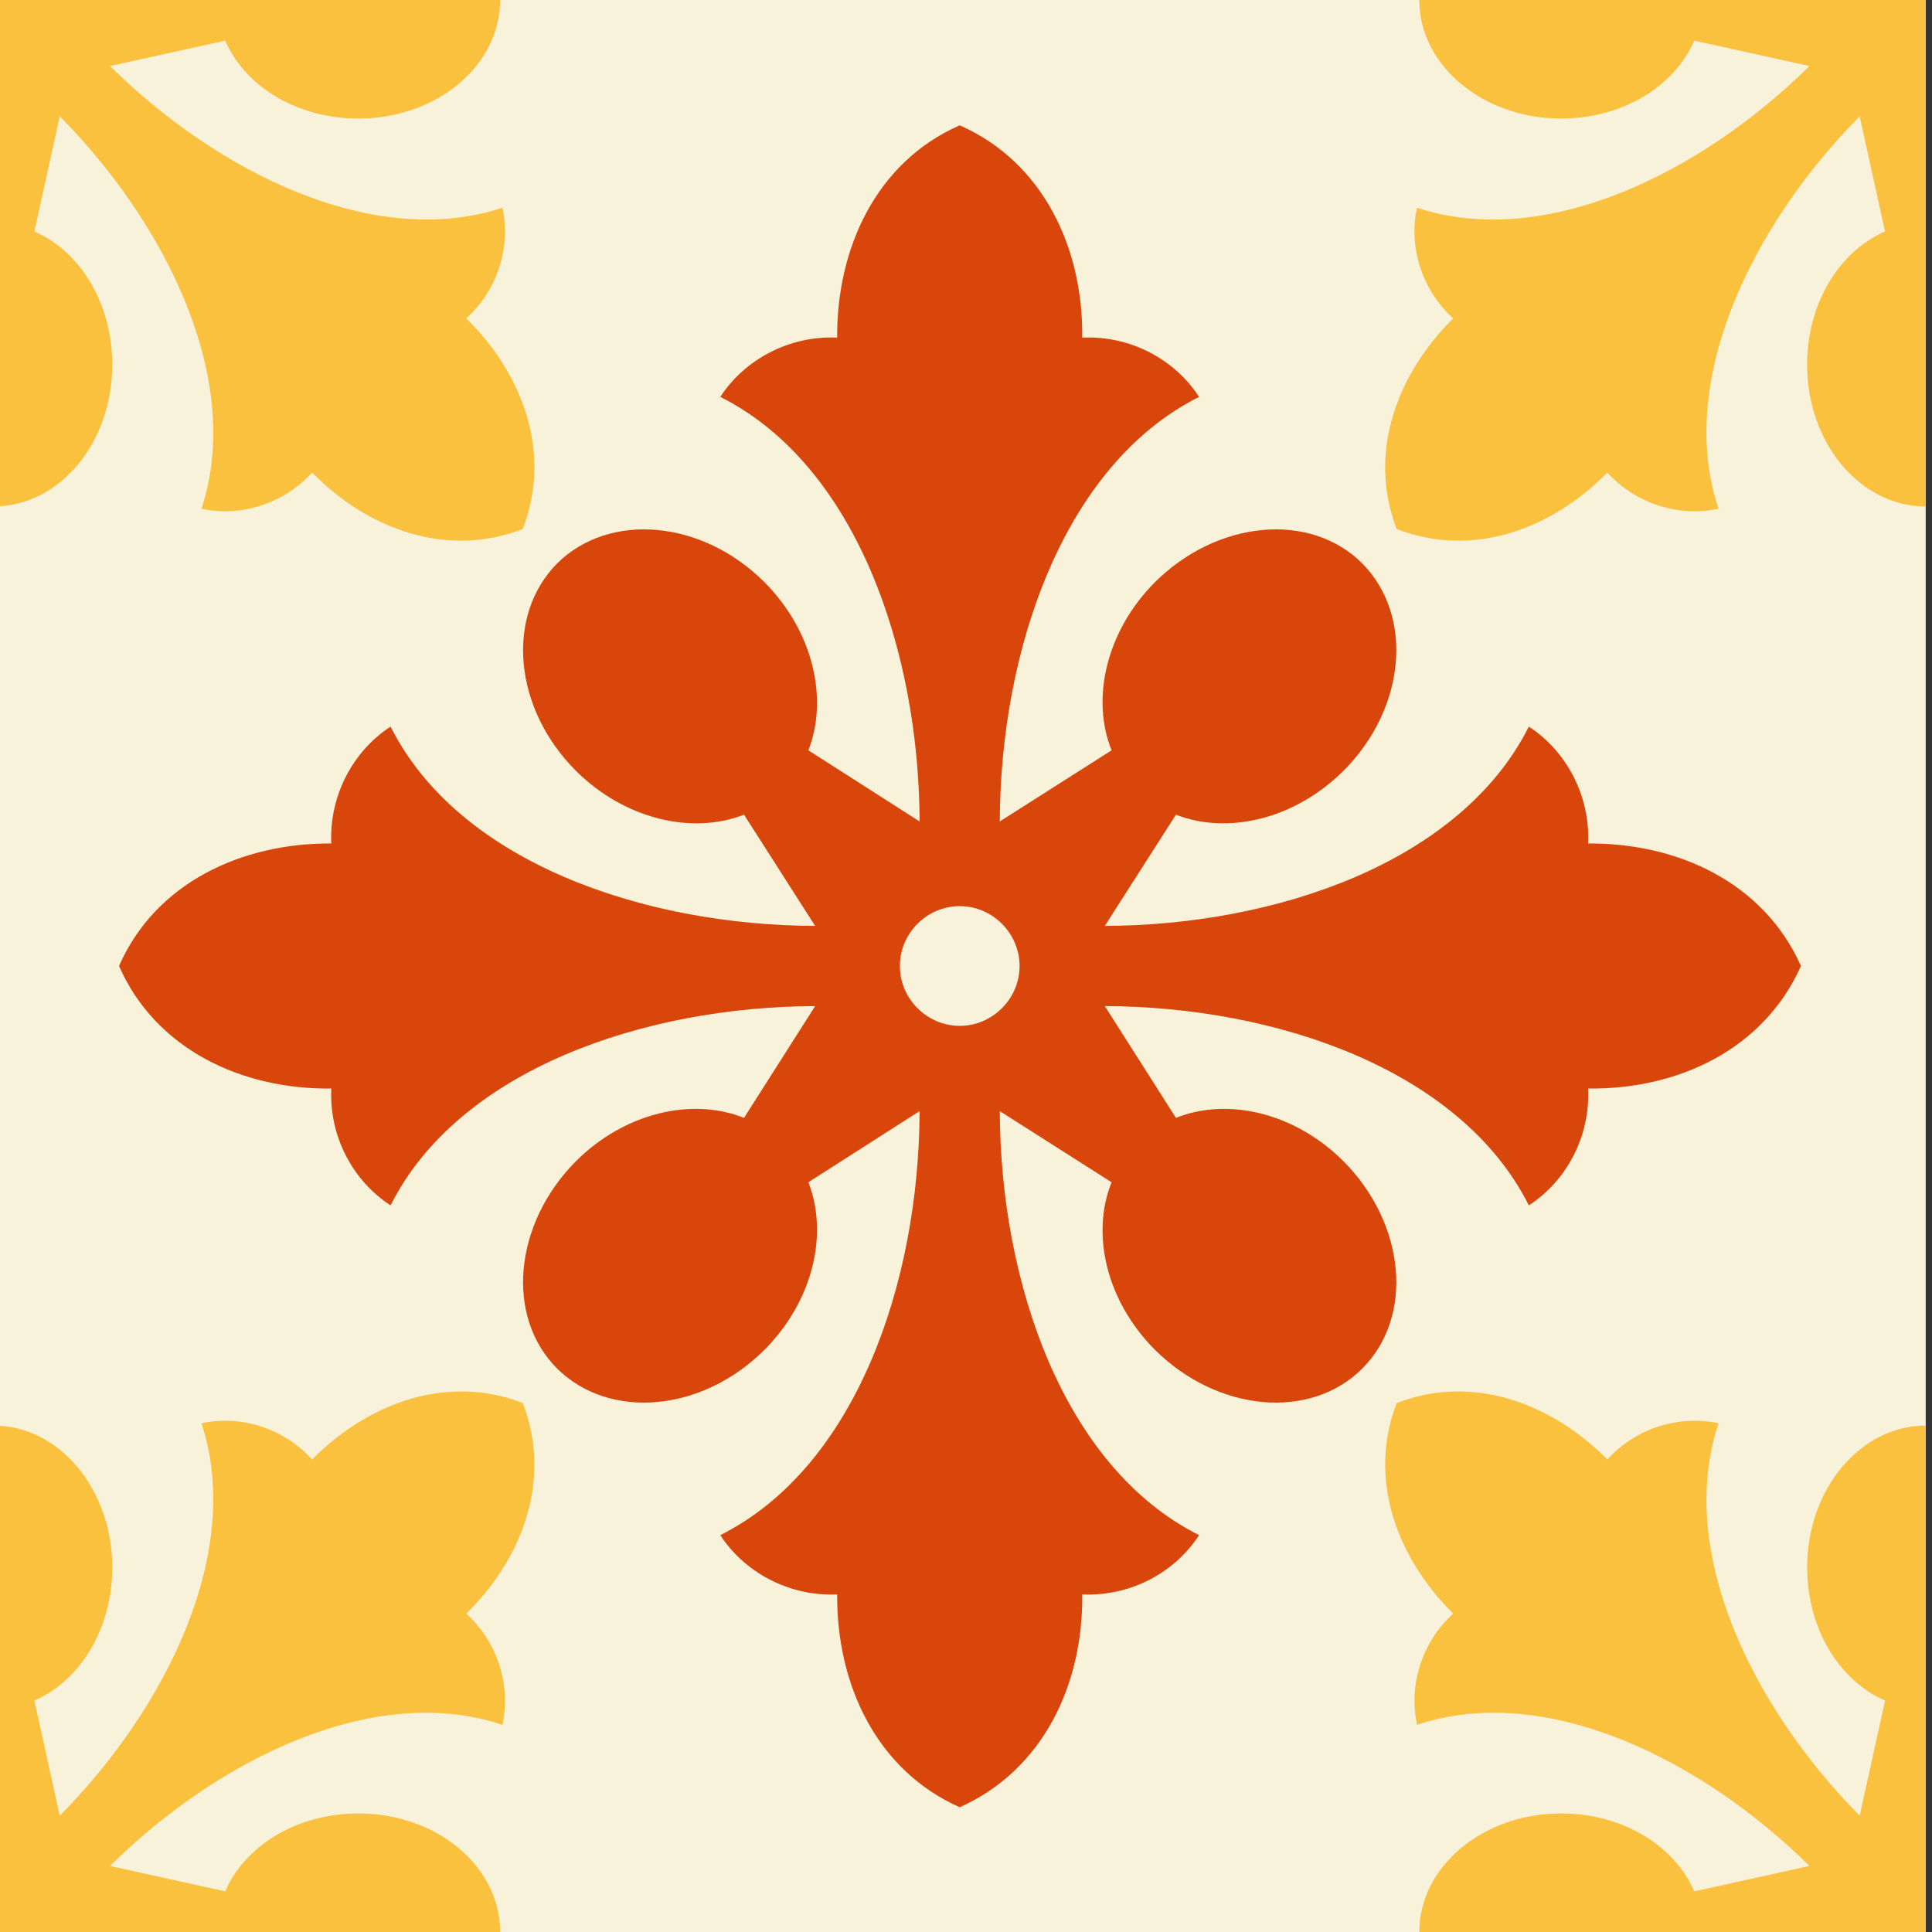 <?xml version="1.0" encoding="UTF-8"?>
<svg xmlns="http://www.w3.org/2000/svg" id="Layer_17" data-name="Layer 17" viewBox="0 0 600 600">
  <rect x="0" y="0" width="600" height="600" fill="#333333" stroke="none"/>
  <defs>
    <style>
      .cls-1 {
        fill: #f9f2db;
      }

      .cls-2 {
        fill: #f9c13e;
      }

      .cls-2, .cls-3 {
        fill-rule: evenodd;
      }

      .cls-3 {
        fill: #d8460b;
      }
    </style>
  </defs>
  <rect class="cls-1" x="-1.95" width="600" height="600"></rect>
  <path class="cls-3" d="M343.11,287.55c52.95-.18,110.46-19.64,131.68-61.89,11.4,7.36,19.11,21.22,18.41,36.29,27.88-.18,54.53,12.1,66.1,38.05-11.57,25.95-38.22,38.4-66.1,38.05,.7,15.25-7.01,28.93-18.41,36.29-21.22-42.26-78.73-61.72-131.68-61.89l22.09,34.72c16.13-6.49,37-1.58,52.07,13.5,19.29,19.46,21.92,48.22,5.79,64.35-16.13,16.13-44.89,13.5-64.35-5.79-15.08-15.08-19.99-35.94-13.5-52.07l-34.72-22.09c.18,52.95,19.64,110.46,61.89,131.68-7.36,11.4-21.04,19.11-36.29,18.41,.35,27.88-12.1,54.53-38.05,66.1-25.95-11.57-38.22-38.22-38.05-66.1-15.08,.7-28.93-7.01-36.29-18.41,42.26-21.22,61.72-78.73,61.89-131.68l-34.54,22.09c6.31,16.13,1.4,37-13.68,52.07-19.29,19.29-48.04,21.92-64.35,5.79-16.13-16.13-13.5-44.89,5.79-64.35,15.08-15.08,36.12-19.99,52.25-13.5l22.09-34.72c-52.95,.18-110.64,19.64-131.85,61.89-11.4-7.36-19.11-21.04-18.41-36.29-27.7,.35-54.53-12.1-65.93-38.05,11.4-25.95,38.22-38.22,65.93-38.05-.7-15.08,7.01-28.93,18.41-36.29,21.22,42.26,78.9,61.72,131.85,61.89l-22.09-34.54c-16.13,6.31-37.17,1.4-52.25-13.68-19.29-19.29-21.92-48.04-5.79-64.35,16.31-16.13,45.06-13.5,64.35,5.79,15.08,15.08,19.99,36.12,13.68,52.25l34.54,22.09c-.18-52.95-19.64-110.64-61.89-131.85,7.36-11.4,21.22-19.11,36.29-18.41-.18-27.7,12.1-54.53,38.05-65.93,25.95,11.4,38.4,38.22,38.05,65.93,15.25-.7,28.93,7.01,36.29,18.41-42.26,21.22-61.72,78.9-61.89,131.85l34.72-22.09c-6.49-16.13-1.58-37.17,13.5-52.25,19.46-19.29,48.22-21.92,64.35-5.79,16.13,16.31,13.5,45.06-5.79,64.35-15.08,15.08-35.94,19.99-52.07,13.68l-22.09,34.54Zm-45.06-6.14c10.17,0,18.59,8.42,18.59,18.59s-8.42,18.59-18.59,18.59-18.59-8.42-18.59-18.59,8.42-18.59,18.59-18.59h0Z"></path>
  <path class="cls-2" d="M155.33,600c0-20.34-19.64-36.82-44.01-36.82-19.11,0-35.24,9.99-41.38,24.2l-35.77-7.89c33.49-33.14,82.06-57.16,121.86-43.83,2.63-11.92-1.23-25.42-11.22-34.54,17.71-17.36,26.65-41.91,17.53-65.4-23.5-9.12-48.04,0-65.4,17.53-9.12-9.99-22.62-13.85-34.37-11.22,13.15,39.8-10.87,88.37-44.01,121.86l-7.89-35.77c14.2-6.14,24.2-22.27,24.2-41.38,0-24.2-16.48-44.01-36.82-44.01v157.28H155.33Zm285.45,0c0-20.34,19.81-36.82,44.01-36.82,19.11,0,35.24,9.99,41.38,24.2l35.77-7.89c-33.49-33.14-82.06-57.16-121.86-43.83-2.63-11.92,1.23-25.42,11.22-34.54-17.53-17.36-26.65-41.91-17.53-65.4,23.5-9.12,48.04,0,65.4,17.53,9.12-9.99,22.62-13.85,34.54-11.22-13.33,39.8,10.7,88.37,43.83,121.86l7.89-35.77c-14.2-6.14-24.2-22.27-24.2-41.38,0-24.2,16.48-44.01,36.82-44.01v157.28h-157.28ZM440.77,0c0,20.34,19.81,36.82,44.01,36.82,19.11,0,35.24-9.99,41.38-24.2l35.77,7.89c-33.49,33.14-82.06,57.16-121.86,44.01-2.63,11.75,1.23,25.25,11.22,34.37-17.53,17.36-26.65,41.91-17.53,65.4,23.5,9.12,48.04,.18,65.4-17.53,9.12,9.99,22.62,13.85,34.54,11.22-13.33-39.8,10.7-88.37,43.83-121.86l7.89,35.77c-14.2,6.14-24.2,22.27-24.2,41.38,0,24.37,16.48,44.01,36.82,44.01V0h-157.28ZM155.33,0c0,20.34-19.64,36.82-44.01,36.82-19.11,0-35.24-9.99-41.38-24.2l-35.77,7.89c33.49,33.14,82.06,57.16,121.86,44.01,2.63,11.75-1.23,25.25-11.22,34.37,17.71,17.36,26.65,41.91,17.53,65.4-23.5,9.12-48.04,.18-65.4-17.53-9.12,9.99-22.62,13.85-34.37,11.22,13.15-39.8-10.87-88.37-44.01-121.86l-7.89,35.77c14.2,6.14,24.2,22.27,24.2,41.38,0,24.37-16.48,44.01-36.82,44.01V0H155.33Z"></path>
</svg>
